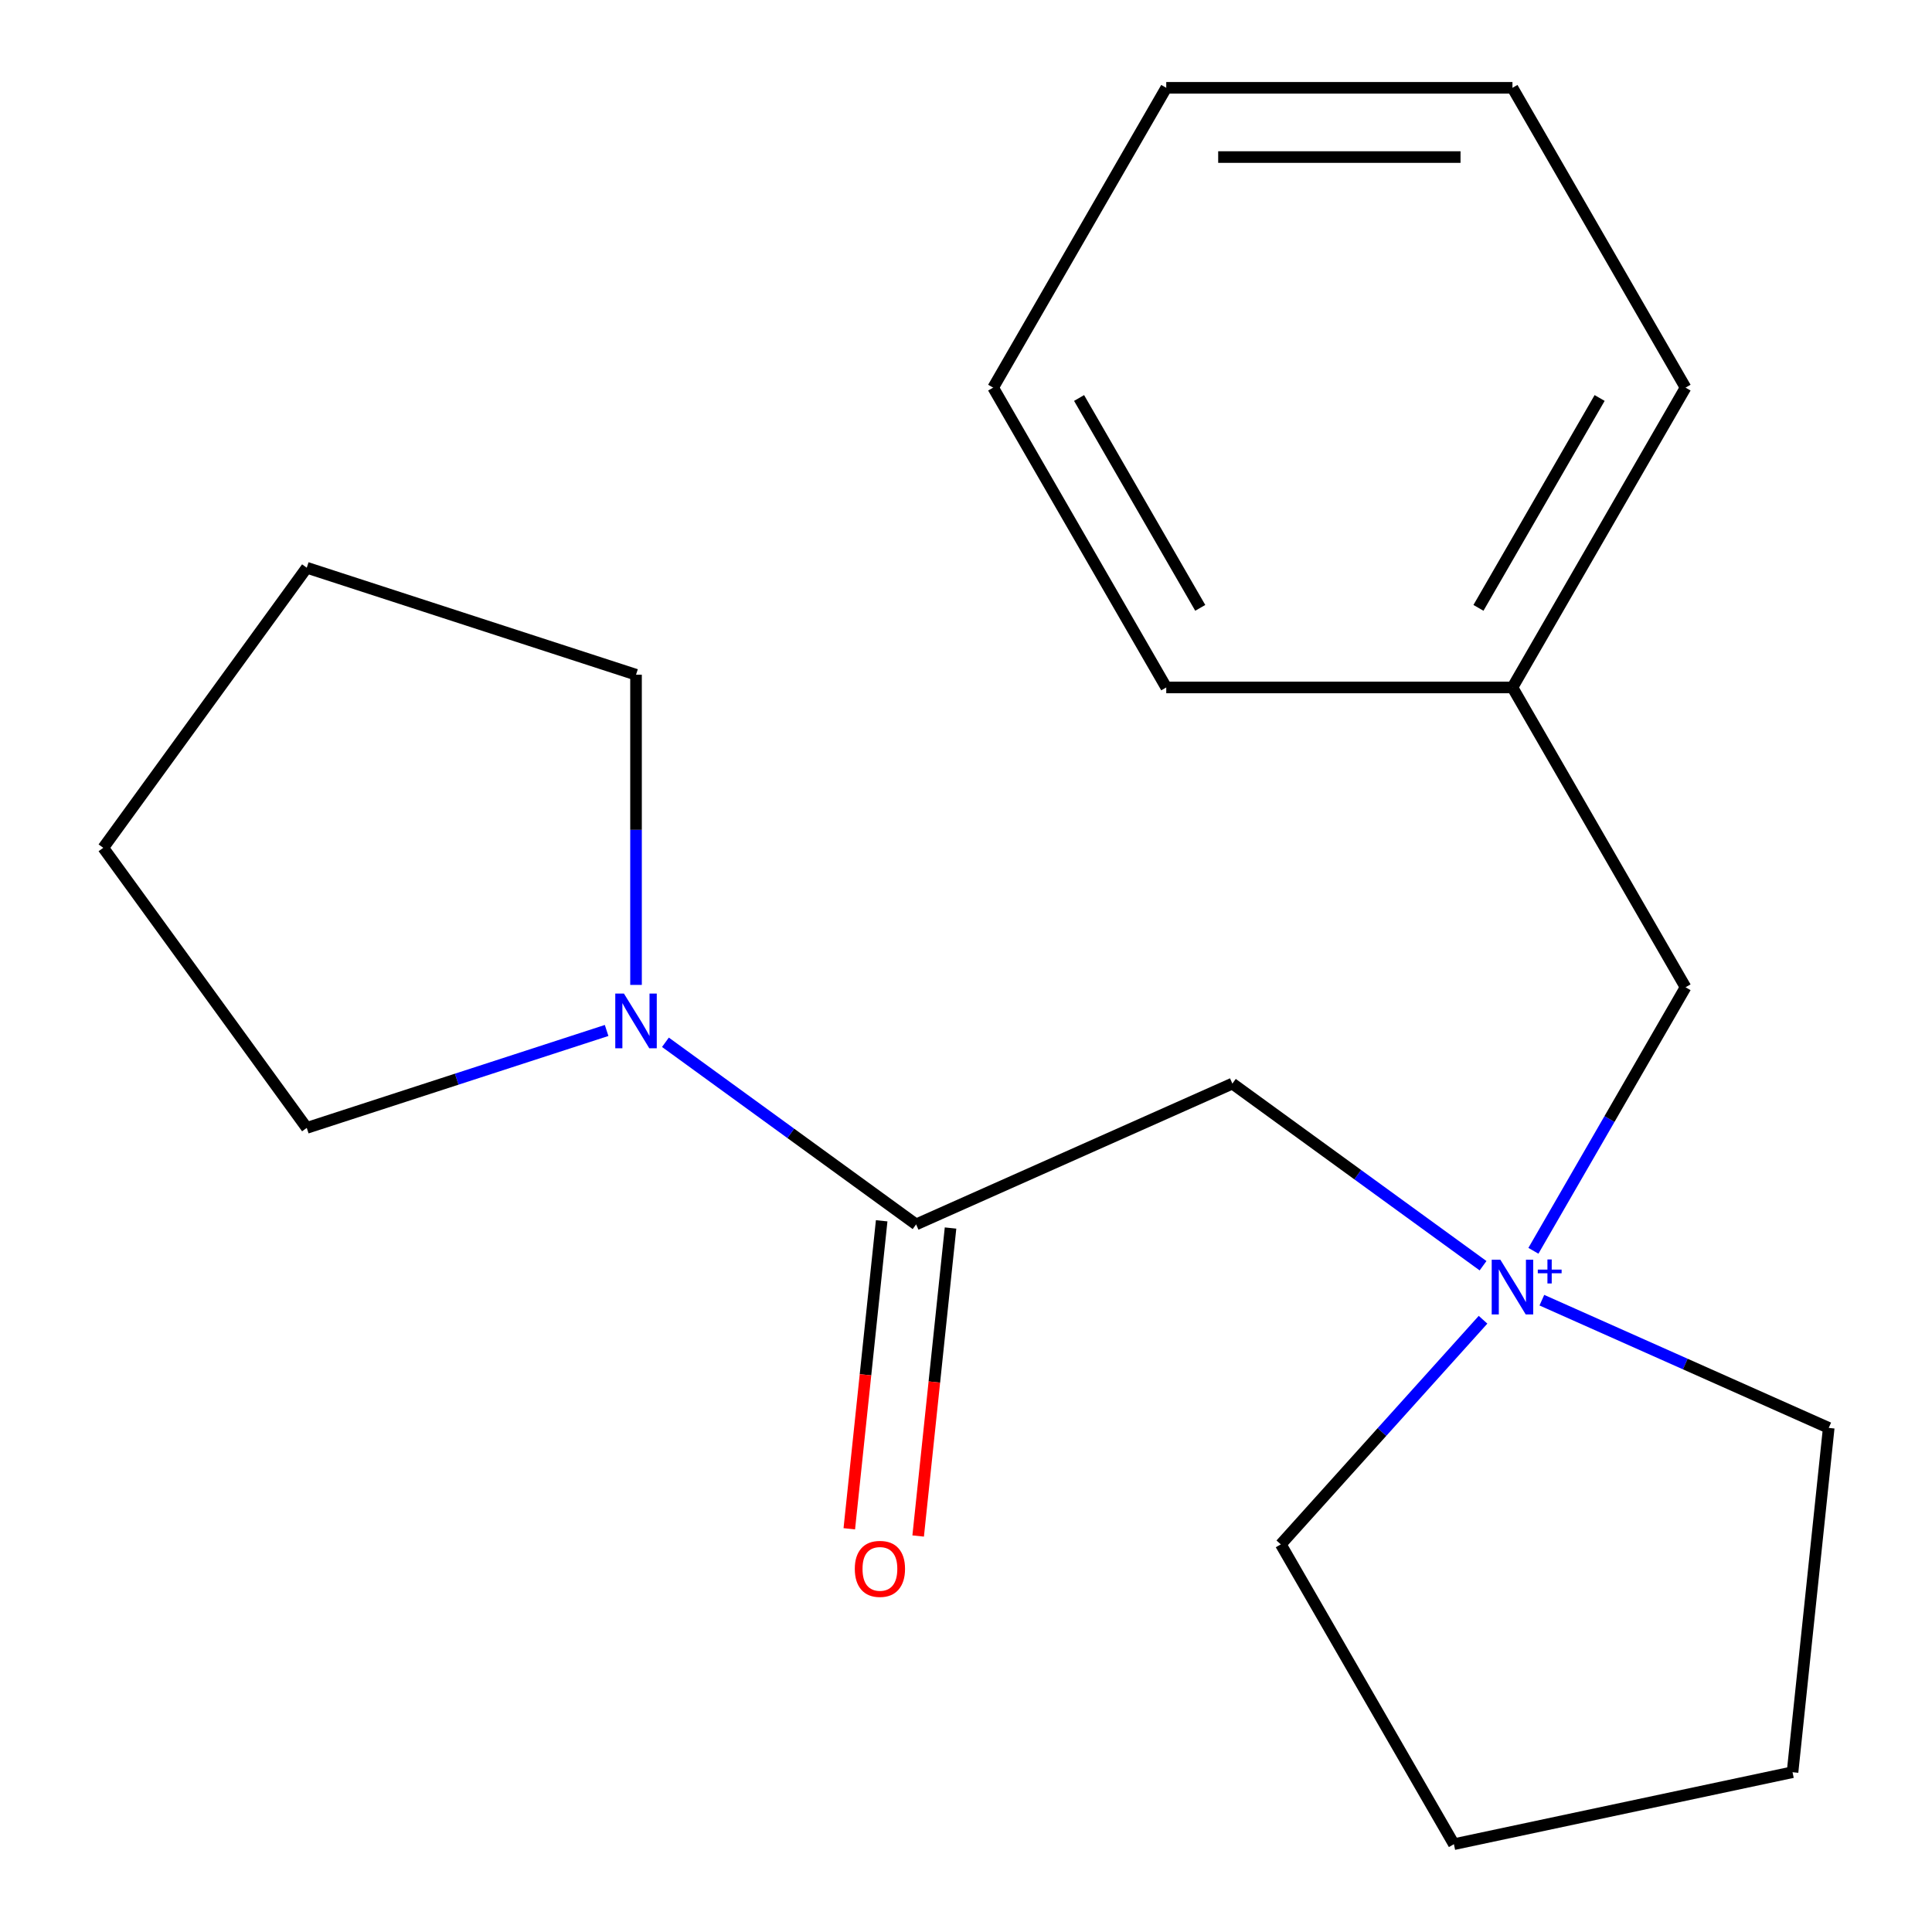 <?xml version='1.0' encoding='iso-8859-1'?>
<svg version='1.1' baseProfile='full'
              xmlns='http://www.w3.org/2000/svg'
                      xmlns:rdkit='http://www.rdkit.org/xml'
                      xmlns:xlink='http://www.w3.org/1999/xlink'
                  xml:space='preserve'
width='1000px' height='1000px' viewBox='0 0 1000 1000'>
<!-- END OF HEADER -->
<rect style='opacity:1.0;fill:#FFFFFF;stroke:none' width='1000' height='1000' x='0' y='0'> </rect>
<path class='bond-2' d='M 767.624,655.137 L 702.749,608.002' style='fill:none;fill-rule:evenodd;stroke:#0000FF;stroke-width:6px;stroke-linecap:butt;stroke-linejoin:miter;stroke-opacity:1' />
<path class='bond-2' d='M 702.749,608.002 L 637.874,560.868' style='fill:none;fill-rule:evenodd;stroke:#000000;stroke-width:6px;stroke-linecap:butt;stroke-linejoin:miter;stroke-opacity:1' />
<path class='bond-4' d='M 793.691,647.406 L 833.066,579.208' style='fill:none;fill-rule:evenodd;stroke:#0000FF;stroke-width:6px;stroke-linecap:butt;stroke-linejoin:miter;stroke-opacity:1' />
<path class='bond-4' d='M 833.066,579.208 L 872.44,511.01' style='fill:none;fill-rule:evenodd;stroke:#000000;stroke-width:6px;stroke-linecap:butt;stroke-linejoin:miter;stroke-opacity:1' />
<path class='bond-5' d='M 767.624,683.098 L 715.282,741.229' style='fill:none;fill-rule:evenodd;stroke:#0000FF;stroke-width:6px;stroke-linecap:butt;stroke-linejoin:miter;stroke-opacity:1' />
<path class='bond-5' d='M 715.282,741.229 L 662.941,799.36' style='fill:none;fill-rule:evenodd;stroke:#000000;stroke-width:6px;stroke-linecap:butt;stroke-linejoin:miter;stroke-opacity:1' />
<path class='bond-6' d='M 798.064,672.971 L 872.304,706.025' style='fill:none;fill-rule:evenodd;stroke:#0000FF;stroke-width:6px;stroke-linecap:butt;stroke-linejoin:miter;stroke-opacity:1' />
<path class='bond-6' d='M 872.304,706.025 L 946.544,739.079' style='fill:none;fill-rule:evenodd;stroke:#000000;stroke-width:6px;stroke-linecap:butt;stroke-linejoin:miter;stroke-opacity:1' />
<path class='bond-0' d='M 474.174,633.752 L 637.874,560.868' style='fill:none;fill-rule:evenodd;stroke:#000000;stroke-width:6px;stroke-linecap:butt;stroke-linejoin:miter;stroke-opacity:1' />
<path class='bond-1' d='M 474.174,633.752 L 409.299,586.618' style='fill:none;fill-rule:evenodd;stroke:#000000;stroke-width:6px;stroke-linecap:butt;stroke-linejoin:miter;stroke-opacity:1' />
<path class='bond-1' d='M 409.299,586.618 L 344.424,539.483' style='fill:none;fill-rule:evenodd;stroke:#0000FF;stroke-width:6px;stroke-linecap:butt;stroke-linejoin:miter;stroke-opacity:1' />
<path class='bond-3' d='M 456.353,631.879 L 447.976,711.584' style='fill:none;fill-rule:evenodd;stroke:#000000;stroke-width:6px;stroke-linecap:butt;stroke-linejoin:miter;stroke-opacity:1' />
<path class='bond-3' d='M 447.976,711.584 L 439.598,791.29' style='fill:none;fill-rule:evenodd;stroke:#FF0000;stroke-width:6px;stroke-linecap:butt;stroke-linejoin:miter;stroke-opacity:1' />
<path class='bond-3' d='M 491.995,635.625 L 483.618,715.331' style='fill:none;fill-rule:evenodd;stroke:#000000;stroke-width:6px;stroke-linecap:butt;stroke-linejoin:miter;stroke-opacity:1' />
<path class='bond-3' d='M 483.618,715.331 L 475.24,795.036' style='fill:none;fill-rule:evenodd;stroke:#FF0000;stroke-width:6px;stroke-linecap:butt;stroke-linejoin:miter;stroke-opacity:1' />
<path class='bond-8' d='M 313.985,533.371 L 236.384,558.585' style='fill:none;fill-rule:evenodd;stroke:#0000FF;stroke-width:6px;stroke-linecap:butt;stroke-linejoin:miter;stroke-opacity:1' />
<path class='bond-8' d='M 236.384,558.585 L 158.782,583.799' style='fill:none;fill-rule:evenodd;stroke:#000000;stroke-width:6px;stroke-linecap:butt;stroke-linejoin:miter;stroke-opacity:1' />
<path class='bond-9' d='M 329.204,509.786 L 329.204,429.51' style='fill:none;fill-rule:evenodd;stroke:#0000FF;stroke-width:6px;stroke-linecap:butt;stroke-linejoin:miter;stroke-opacity:1' />
<path class='bond-9' d='M 329.204,429.51 L 329.204,349.233' style='fill:none;fill-rule:evenodd;stroke:#000000;stroke-width:6px;stroke-linecap:butt;stroke-linejoin:miter;stroke-opacity:1' />
<path class='bond-7' d='M 872.44,511.01 L 782.844,355.825' style='fill:none;fill-rule:evenodd;stroke:#000000;stroke-width:6px;stroke-linecap:butt;stroke-linejoin:miter;stroke-opacity:1' />
<path class='bond-12' d='M 662.941,799.36 L 752.537,954.545' style='fill:none;fill-rule:evenodd;stroke:#000000;stroke-width:6px;stroke-linecap:butt;stroke-linejoin:miter;stroke-opacity:1' />
<path class='bond-13' d='M 946.544,739.079 L 927.813,917.289' style='fill:none;fill-rule:evenodd;stroke:#000000;stroke-width:6px;stroke-linecap:butt;stroke-linejoin:miter;stroke-opacity:1' />
<path class='bond-10' d='M 782.844,355.825 L 872.44,200.64' style='fill:none;fill-rule:evenodd;stroke:#000000;stroke-width:6px;stroke-linecap:butt;stroke-linejoin:miter;stroke-opacity:1' />
<path class='bond-10' d='M 765.246,314.628 L 827.964,205.998' style='fill:none;fill-rule:evenodd;stroke:#000000;stroke-width:6px;stroke-linecap:butt;stroke-linejoin:miter;stroke-opacity:1' />
<path class='bond-11' d='M 782.844,355.825 L 603.652,355.825' style='fill:none;fill-rule:evenodd;stroke:#000000;stroke-width:6px;stroke-linecap:butt;stroke-linejoin:miter;stroke-opacity:1' />
<path class='bond-15' d='M 158.782,583.799 L 53.456,438.829' style='fill:none;fill-rule:evenodd;stroke:#000000;stroke-width:6px;stroke-linecap:butt;stroke-linejoin:miter;stroke-opacity:1' />
<path class='bond-14' d='M 329.204,349.233 L 158.782,293.86' style='fill:none;fill-rule:evenodd;stroke:#000000;stroke-width:6px;stroke-linecap:butt;stroke-linejoin:miter;stroke-opacity:1' />
<path class='bond-17' d='M 872.44,200.64 L 782.844,45.455' style='fill:none;fill-rule:evenodd;stroke:#000000;stroke-width:6px;stroke-linecap:butt;stroke-linejoin:miter;stroke-opacity:1' />
<path class='bond-16' d='M 603.652,355.825 L 514.055,200.64' style='fill:none;fill-rule:evenodd;stroke:#000000;stroke-width:6px;stroke-linecap:butt;stroke-linejoin:miter;stroke-opacity:1' />
<path class='bond-16' d='M 621.249,314.628 L 558.532,205.998' style='fill:none;fill-rule:evenodd;stroke:#000000;stroke-width:6px;stroke-linecap:butt;stroke-linejoin:miter;stroke-opacity:1' />
<path class='bond-19' d='M 752.537,954.545 L 927.813,917.289' style='fill:none;fill-rule:evenodd;stroke:#000000;stroke-width:6px;stroke-linecap:butt;stroke-linejoin:miter;stroke-opacity:1' />
<path class='bond-21' d='M 158.782,293.86 L 53.456,438.829' style='fill:none;fill-rule:evenodd;stroke:#000000;stroke-width:6px;stroke-linecap:butt;stroke-linejoin:miter;stroke-opacity:1' />
<path class='bond-18' d='M 514.055,200.64 L 603.652,45.455' style='fill:none;fill-rule:evenodd;stroke:#000000;stroke-width:6px;stroke-linecap:butt;stroke-linejoin:miter;stroke-opacity:1' />
<path class='bond-20' d='M 782.844,45.455 L 603.652,45.455' style='fill:none;fill-rule:evenodd;stroke:#000000;stroke-width:6px;stroke-linecap:butt;stroke-linejoin:miter;stroke-opacity:1' />
<path class='bond-20' d='M 755.965,81.293 L 630.53,81.293' style='fill:none;fill-rule:evenodd;stroke:#000000;stroke-width:6px;stroke-linecap:butt;stroke-linejoin:miter;stroke-opacity:1' />
<path  class='atom-0' d='M 776.584 652.035
L 785.864 667.035
Q 786.784 668.515, 788.264 671.195
Q 789.744 673.875, 789.824 674.035
L 789.824 652.035
L 793.584 652.035
L 793.584 680.355
L 789.704 680.355
L 779.744 663.955
Q 778.584 662.035, 777.344 659.835
Q 776.144 657.635, 775.784 656.955
L 775.784 680.355
L 772.104 680.355
L 772.104 652.035
L 776.584 652.035
' fill='#0000FF'/>
<path  class='atom-0' d='M 795.96 657.139
L 800.949 657.139
L 800.949 651.886
L 803.167 651.886
L 803.167 657.139
L 808.289 657.139
L 808.289 659.04
L 803.167 659.04
L 803.167 664.32
L 800.949 664.32
L 800.949 659.04
L 795.96 659.04
L 795.96 657.139
' fill='#0000FF'/>
<path  class='atom-2' d='M 322.944 514.266
L 332.224 529.266
Q 333.144 530.746, 334.624 533.426
Q 336.104 536.106, 336.184 536.266
L 336.184 514.266
L 339.944 514.266
L 339.944 542.586
L 336.064 542.586
L 326.104 526.186
Q 324.944 524.266, 323.704 522.066
Q 322.504 519.866, 322.144 519.186
L 322.144 542.586
L 318.464 542.586
L 318.464 514.266
L 322.944 514.266
' fill='#0000FF'/>
<path  class='atom-4' d='M 442.443 812.043
Q 442.443 805.243, 445.803 801.443
Q 449.163 797.643, 455.443 797.643
Q 461.723 797.643, 465.083 801.443
Q 468.443 805.243, 468.443 812.043
Q 468.443 818.923, 465.043 822.843
Q 461.643 826.723, 455.443 826.723
Q 449.203 826.723, 445.803 822.843
Q 442.443 818.963, 442.443 812.043
M 455.443 823.523
Q 459.763 823.523, 462.083 820.643
Q 464.443 817.723, 464.443 812.043
Q 464.443 806.483, 462.083 803.683
Q 459.763 800.843, 455.443 800.843
Q 451.123 800.843, 448.763 803.643
Q 446.443 806.443, 446.443 812.043
Q 446.443 817.763, 448.763 820.643
Q 451.123 823.523, 455.443 823.523
' fill='#FF0000'/>
</svg>
